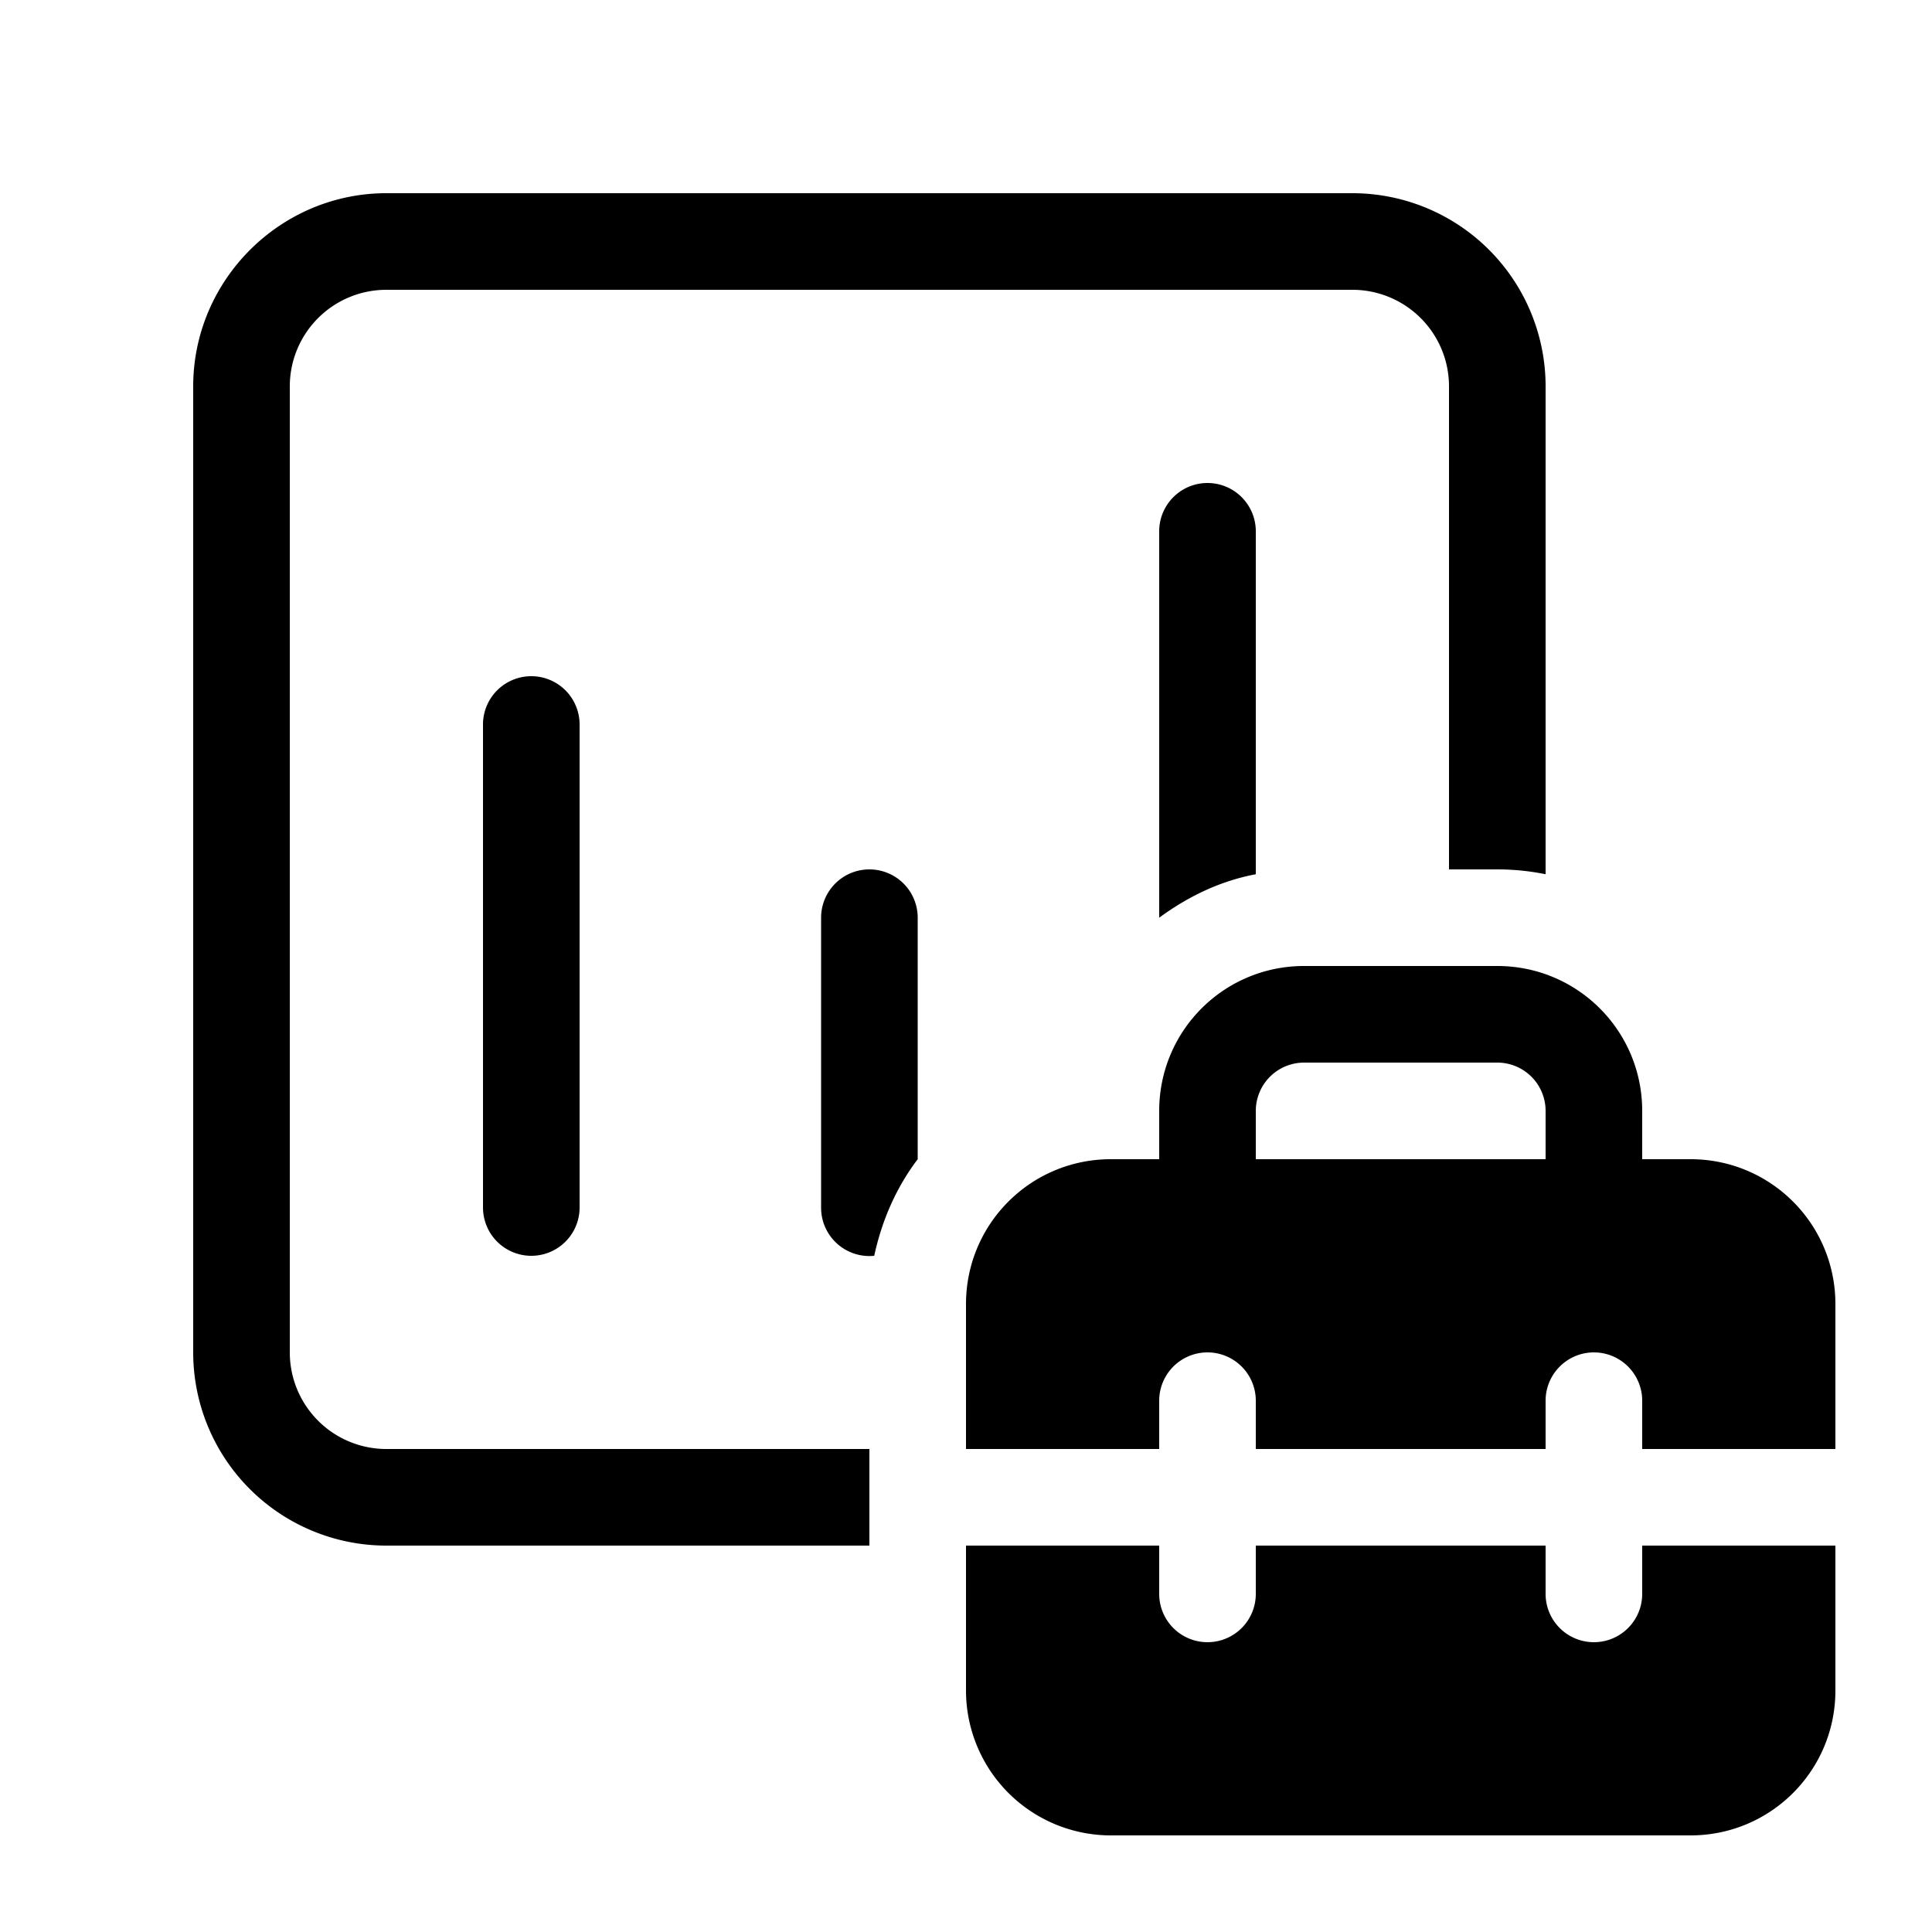<svg width="20" height="20" viewBox="0 0 20 20" xmlns="http://www.w3.org/2000/svg"><path d="M9 9a.5.5 0 0 0-.5.5v3a.5.5 0 0 0 .55.5c.08-.37.23-.71.45-1V9.5A.5.5 0 0 0 9 9Zm-5 6h5v1H4a2 2 0 0 1-2-2V4c0-1.1.9-2 2-2h10a2 2 0 0 1 2 2v5.05a2.51 2.51 0 0 0-.5-.05H15V4a1 1 0 0 0-1-1H4a1 1 0 0 0-1 1v10a1 1 0 0 0 1 1Zm9-9.5v3.55c-.37.07-.7.23-1 .45v-4a.5.5 0 0 1 1 0Zm-8 2a.5.5 0 0 1 1 0v5a.5.5 0 0 1-1 0v-5Zm7 4.5v-.5c0-.83.67-1.5 1.5-1.5h2c.83 0 1.5.67 1.5 1.5v.5h.5c.83 0 1.5.67 1.5 1.5V15h-2v-.5a.5.5 0 0 0-1 0v.5h-3v-.5a.5.5 0 0 0-1 0v.5h-2v-1.5c0-.83.67-1.5 1.5-1.5h.5Zm1-.5v.5h3v-.5a.5.5 0 0 0-.5-.5h-2a.5.5 0 0 0-.5.5Zm4 4.5h2v1.5c0 .83-.67 1.5-1.5 1.5h-6a1.5 1.5 0 0 1-1.5-1.5V16h2v.5a.5.5 0 0 0 1 0V16h3v.5a.5.5 0 0 0 1 0V16Z"/></svg>